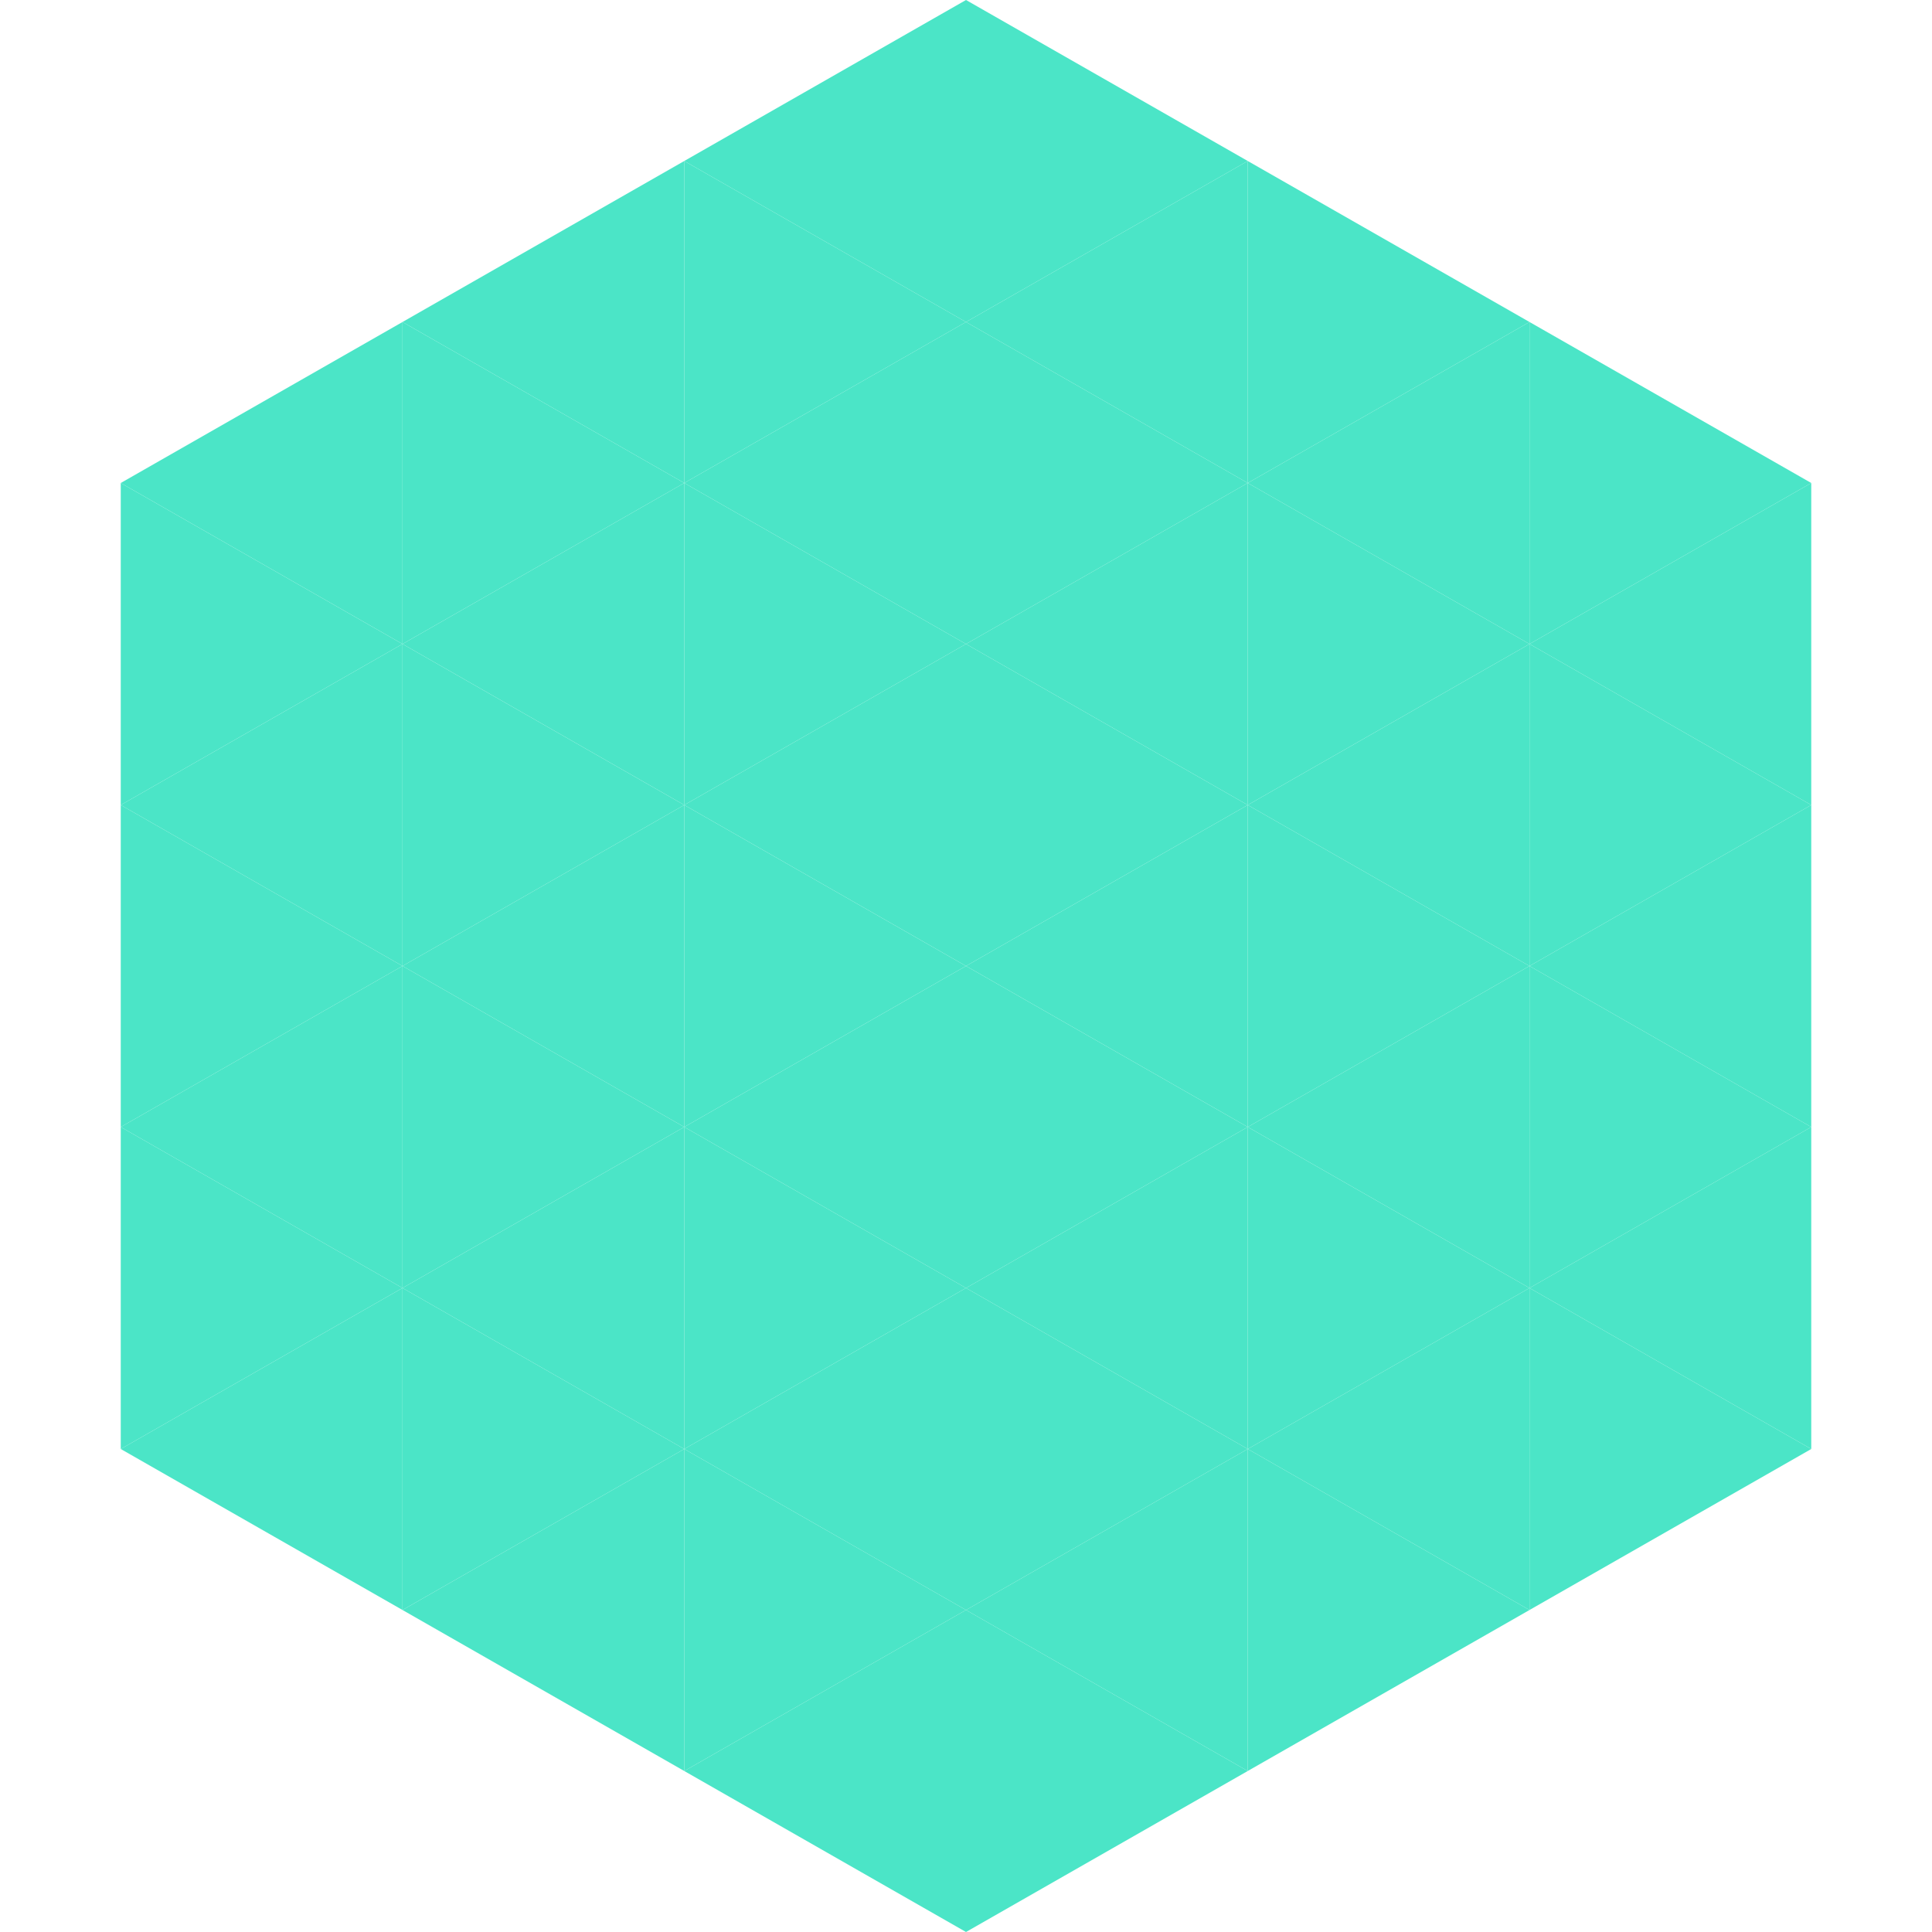 <?xml version="1.0"?>
<!-- Generated by SVGo -->
<svg width="240" height="240"
     xmlns="http://www.w3.org/2000/svg"
     xmlns:xlink="http://www.w3.org/1999/xlink">
<polygon points="50,40 15,60 50,80" style="fill:rgb(75,229,199)" />
<polygon points="190,40 225,60 190,80" style="fill:rgb(75,229,199)" />
<polygon points="15,60 50,80 15,100" style="fill:rgb(75,229,199)" />
<polygon points="225,60 190,80 225,100" style="fill:rgb(75,229,199)" />
<polygon points="50,80 15,100 50,120" style="fill:rgb(75,229,199)" />
<polygon points="190,80 225,100 190,120" style="fill:rgb(75,229,199)" />
<polygon points="15,100 50,120 15,140" style="fill:rgb(75,229,199)" />
<polygon points="225,100 190,120 225,140" style="fill:rgb(75,229,199)" />
<polygon points="50,120 15,140 50,160" style="fill:rgb(75,229,199)" />
<polygon points="190,120 225,140 190,160" style="fill:rgb(75,229,199)" />
<polygon points="15,140 50,160 15,180" style="fill:rgb(75,229,199)" />
<polygon points="225,140 190,160 225,180" style="fill:rgb(75,229,199)" />
<polygon points="50,160 15,180 50,200" style="fill:rgb(75,229,199)" />
<polygon points="190,160 225,180 190,200" style="fill:rgb(75,229,199)" />
<polygon points="15,180 50,200 15,220" style="fill:rgb(255,255,255); fill-opacity:0" />
<polygon points="225,180 190,200 225,220" style="fill:rgb(255,255,255); fill-opacity:0" />
<polygon points="50,0 85,20 50,40" style="fill:rgb(255,255,255); fill-opacity:0" />
<polygon points="190,0 155,20 190,40" style="fill:rgb(255,255,255); fill-opacity:0" />
<polygon points="85,20 50,40 85,60" style="fill:rgb(75,229,199)" />
<polygon points="155,20 190,40 155,60" style="fill:rgb(75,229,199)" />
<polygon points="50,40 85,60 50,80" style="fill:rgb(75,229,199)" />
<polygon points="190,40 155,60 190,80" style="fill:rgb(75,229,199)" />
<polygon points="85,60 50,80 85,100" style="fill:rgb(75,229,199)" />
<polygon points="155,60 190,80 155,100" style="fill:rgb(75,229,199)" />
<polygon points="50,80 85,100 50,120" style="fill:rgb(75,229,199)" />
<polygon points="190,80 155,100 190,120" style="fill:rgb(75,229,199)" />
<polygon points="85,100 50,120 85,140" style="fill:rgb(75,229,199)" />
<polygon points="155,100 190,120 155,140" style="fill:rgb(75,229,199)" />
<polygon points="50,120 85,140 50,160" style="fill:rgb(75,229,199)" />
<polygon points="190,120 155,140 190,160" style="fill:rgb(75,229,199)" />
<polygon points="85,140 50,160 85,180" style="fill:rgb(75,229,199)" />
<polygon points="155,140 190,160 155,180" style="fill:rgb(75,229,199)" />
<polygon points="50,160 85,180 50,200" style="fill:rgb(75,229,199)" />
<polygon points="190,160 155,180 190,200" style="fill:rgb(75,229,199)" />
<polygon points="85,180 50,200 85,220" style="fill:rgb(75,229,199)" />
<polygon points="155,180 190,200 155,220" style="fill:rgb(75,229,199)" />
<polygon points="120,0 85,20 120,40" style="fill:rgb(75,229,199)" />
<polygon points="120,0 155,20 120,40" style="fill:rgb(75,229,199)" />
<polygon points="85,20 120,40 85,60" style="fill:rgb(75,229,199)" />
<polygon points="155,20 120,40 155,60" style="fill:rgb(75,229,199)" />
<polygon points="120,40 85,60 120,80" style="fill:rgb(75,229,199)" />
<polygon points="120,40 155,60 120,80" style="fill:rgb(75,229,199)" />
<polygon points="85,60 120,80 85,100" style="fill:rgb(75,229,199)" />
<polygon points="155,60 120,80 155,100" style="fill:rgb(75,229,199)" />
<polygon points="120,80 85,100 120,120" style="fill:rgb(75,229,199)" />
<polygon points="120,80 155,100 120,120" style="fill:rgb(75,229,199)" />
<polygon points="85,100 120,120 85,140" style="fill:rgb(75,229,199)" />
<polygon points="155,100 120,120 155,140" style="fill:rgb(75,229,199)" />
<polygon points="120,120 85,140 120,160" style="fill:rgb(75,229,199)" />
<polygon points="120,120 155,140 120,160" style="fill:rgb(75,229,199)" />
<polygon points="85,140 120,160 85,180" style="fill:rgb(75,229,199)" />
<polygon points="155,140 120,160 155,180" style="fill:rgb(75,229,199)" />
<polygon points="120,160 85,180 120,200" style="fill:rgb(75,229,199)" />
<polygon points="120,160 155,180 120,200" style="fill:rgb(75,229,199)" />
<polygon points="85,180 120,200 85,220" style="fill:rgb(75,229,199)" />
<polygon points="155,180 120,200 155,220" style="fill:rgb(75,229,199)" />
<polygon points="120,200 85,220 120,240" style="fill:rgb(75,229,199)" />
<polygon points="120,200 155,220 120,240" style="fill:rgb(75,229,199)" />
<polygon points="85,220 120,240 85,260" style="fill:rgb(255,255,255); fill-opacity:0" />
<polygon points="155,220 120,240 155,260" style="fill:rgb(255,255,255); fill-opacity:0" />
</svg>

